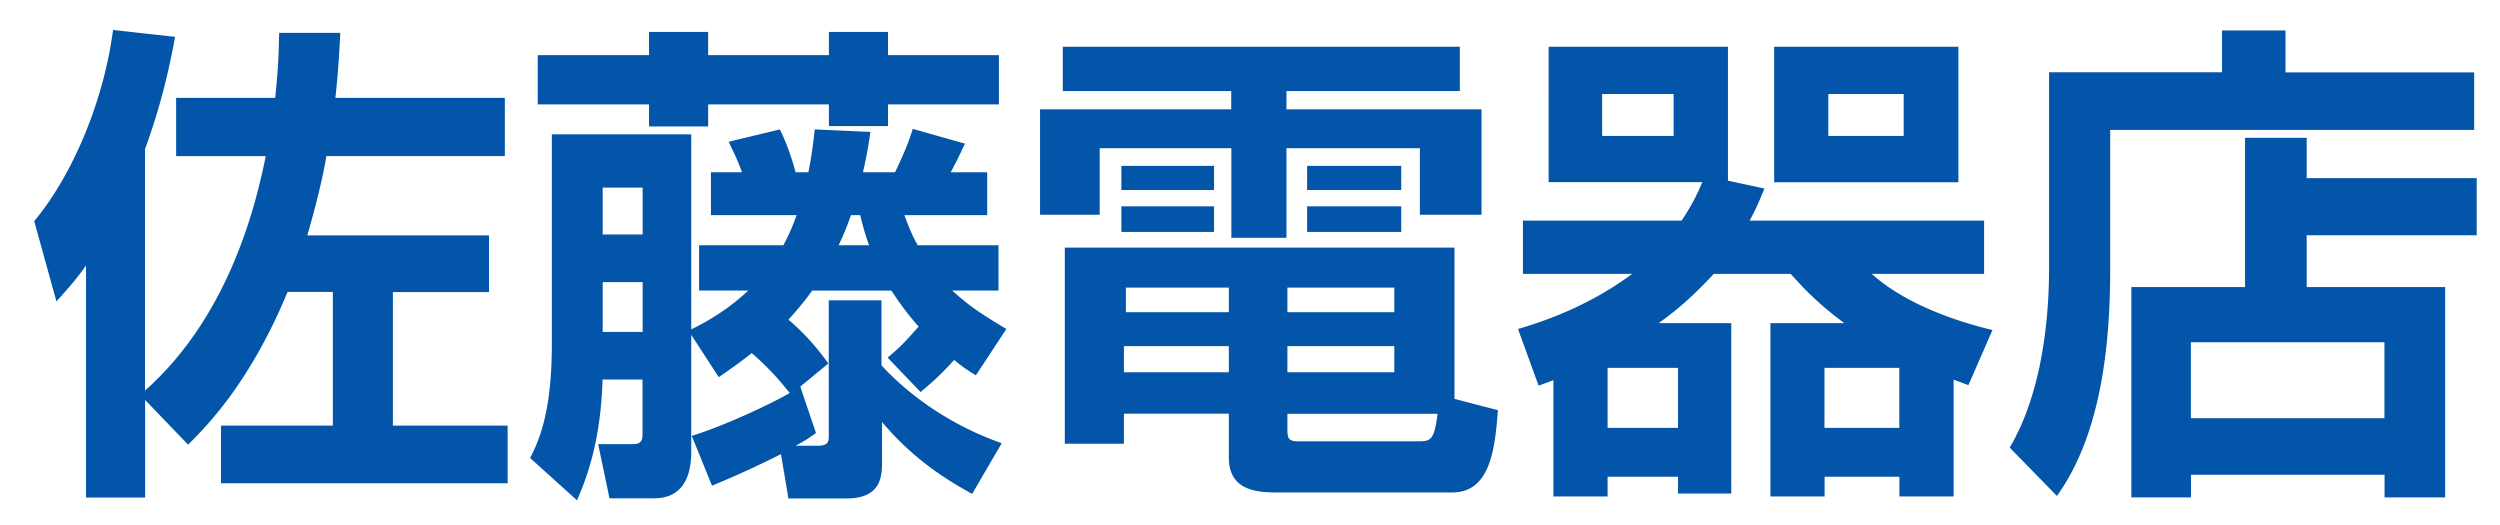 <svg xmlns="http://www.w3.org/2000/svg" viewBox="0 0 187.78 39.43"><path d="M10.9 30.04v7.33H6.46V19.94c-.7 1-1.26 1.63-2.22 2.7l-1.67-6.03c2.96-3.55 5.25-9.18 5.92-14.36l4.66.52c-.3 1.63-.89 4.7-2.26 8.44v18.13c6.25-5.55 8.29-13.73 9.07-17.61h-6.73V7.35h7.44c.26-2.48.26-3.52.3-4.88h4.59c-.07 1.33-.15 2.96-.37 4.88h12.73v4.37h-13.4c-.15.85-.48 2.66-1.44 5.96h13.65v4.26h-7.22v10.03h8.62v4.33H16.6v-4.33H25V21.93h-3.4c-2.81 6.77-5.99 9.99-7.47 11.47l-3.23-3.36zm62.12 7.06c-1.78-1-4.26-2.44-6.77-5.4v3c0 .96 0 2.74-2.66 2.74h-4.37l-.56-3.33c-.96.48-2.66 1.33-5.18 2.37l-1.52-3.74c2.52-.78 6.1-2.48 7.36-3.22-.63-.78-1.41-1.74-2.85-3-1.18.92-1.74 1.29-2.48 1.81l-2.07-3.18v8.62c0 .93 0 3.66-2.81 3.66h-3.33l-.85-4.07h2.66c.67 0 .67-.48.67-.74v-4.11h-3c-.15 5-1.37 7.77-1.92 9.07l-3.52-3.18c.59-1.18 1.63-3.26 1.63-8.55V10.09h10.47v14.65c1.67-.81 3.07-1.78 4.29-2.92h-3.7v-3.4h6.33c.52-.96.78-1.67 1-2.26H53.4v-3.22h2.33c-.3-.85-.52-1.29-1-2.29l3.85-.93c.67 1.37 1.04 2.7 1.18 3.22h.96c.26-1.29.37-2.29.48-3.22l4.18.19c-.19 1.3-.33 2-.56 3.03h2.41c.89-1.89 1.07-2.44 1.33-3.26l3.92 1.11c-.56 1.18-.63 1.33-1.07 2.15h2.74v3.22h-6.22c.3.78.52 1.41 1 2.26H75v3.4h-3.48c1.15 1.04 1.89 1.59 4.07 2.89l-2.29 3.48c-.78-.48-1.04-.67-1.63-1.15-.93 1-1.18 1.26-2.52 2.41l-2.48-2.59c1.07-.89 1.44-1.33 2.33-2.33a21.61 21.61 0 0 1-2.04-2.7H61c-.37.52-.81 1.11-1.78 2.18 1.22 1.04 2.15 2.11 3 3.29l-2.11 1.74 1.18 3.48c-.56.41-.67.48-1.52.96h1.7c.78 0 .78-.41.78-.74V22.56h3.96v4.88c.85.93 3.85 4.03 9.03 5.85l-2.22 3.81zM48.75 2.4h4.44v1.74h9.07V2.4h4.44v1.74h8.33v3.7H66.7v1.63h-4.44V7.84h-9.07V9.5h-4.44V7.84h-8.36v-3.7h8.36V2.4zm-3.48 11.69v3.52h3v-3.52h-3zm0 7.1v3.74h3v-3.74h-3zm18.65-5.03c-.33.93-.59 1.55-.93 2.26h2.29c-.33-.89-.48-1.52-.67-2.26h-.69zM79.83 3.51h29.82v3.33H96.63v1.37h14.65v7.92h-4.63v-5H96.63v6.73h-4.14v-6.73H82.6v5h-4.48V8.21h14.36V6.84H79.83V3.51zM92.3 31.07h-7.88v2.26h-4.44V18.6h29.27v11.36l3.26.85c-.22 3.07-.63 6.18-3.44 6.18H95.85c-1.78 0-3.55-.33-3.55-2.63v-3.29zm-8.07-18.61h6.96v1.81h-6.96v-1.81zm0 3.04h6.96v1.92h-6.96V15.5zm.19 10.5v1.96h7.88V26h-7.88zm.15-4.4v1.85h7.73V21.6h-7.73zm12.13 0v1.85h8.03V21.6H96.7zm0 4.4v1.96h8.03V26H96.7zm0 6.26c0 .63.07.89.81.89h8.99c1 0 1.22-.11 1.48-2.07H96.7v1.18zm1.48-19.8h7.07v1.81h-7.07v-1.81zm0 3.04h7.07v1.92h-7.07V15.5zm31.86 8.77v12.8h-4v-1.26h-5.29v1.48h-4.07v-8.73c-.22.07-.41.15-1.11.41l-1.55-4.26c1.63-.48 5.14-1.59 8.58-4.14h-8.21v-4h11.92c.89-1.33 1.29-2.26 1.55-2.89h-11.54V3.51h13.47v10.06l2.74.59c-.41 1-.63 1.52-1.11 2.41h17.61v4h-8.44c3.03 2.74 7.84 3.92 9.07 4.22l-1.81 4.14c-.78-.3-.89-.33-1.11-.41v8.77h-4.07v-1.48h-5.62v1.48h-4.07V24.27h5.55c-2.15-1.59-3.18-2.77-4.03-3.7h-5.77c-1.59 1.7-2.7 2.66-4.14 3.7h5.45zm-4.33-17.21h-5.37v3.15h5.37V7.06zm.33 20.57h-5.29v4.51h5.29v-4.51zM147.1 3.51v10.18h-13.84V3.51h13.84zm-4.44 24.12h-5.62v4.51h5.62v-4.51zm.33-20.57h-5.66v3.15h5.66V7.06zm42.85 2.7H158.5v10.47c0 5.33-.59 12.29-4 17.02l-3.55-3.63c2.92-4.92 2.96-11.77 2.96-13.69V5.43h12.99V2.29h4.77v3.15h14.17v4.32zm-25.76 11.8h8.55V10.35h4.63v3.03h12.77v4.29h-12.77v3.89h10.4v15.8h-4.55v-1.7h-14.54v1.7h-4.48v-15.8zm4.48 4.15v5.7h14.54v-5.7h-14.54z" fill="#0255a8"/></svg>